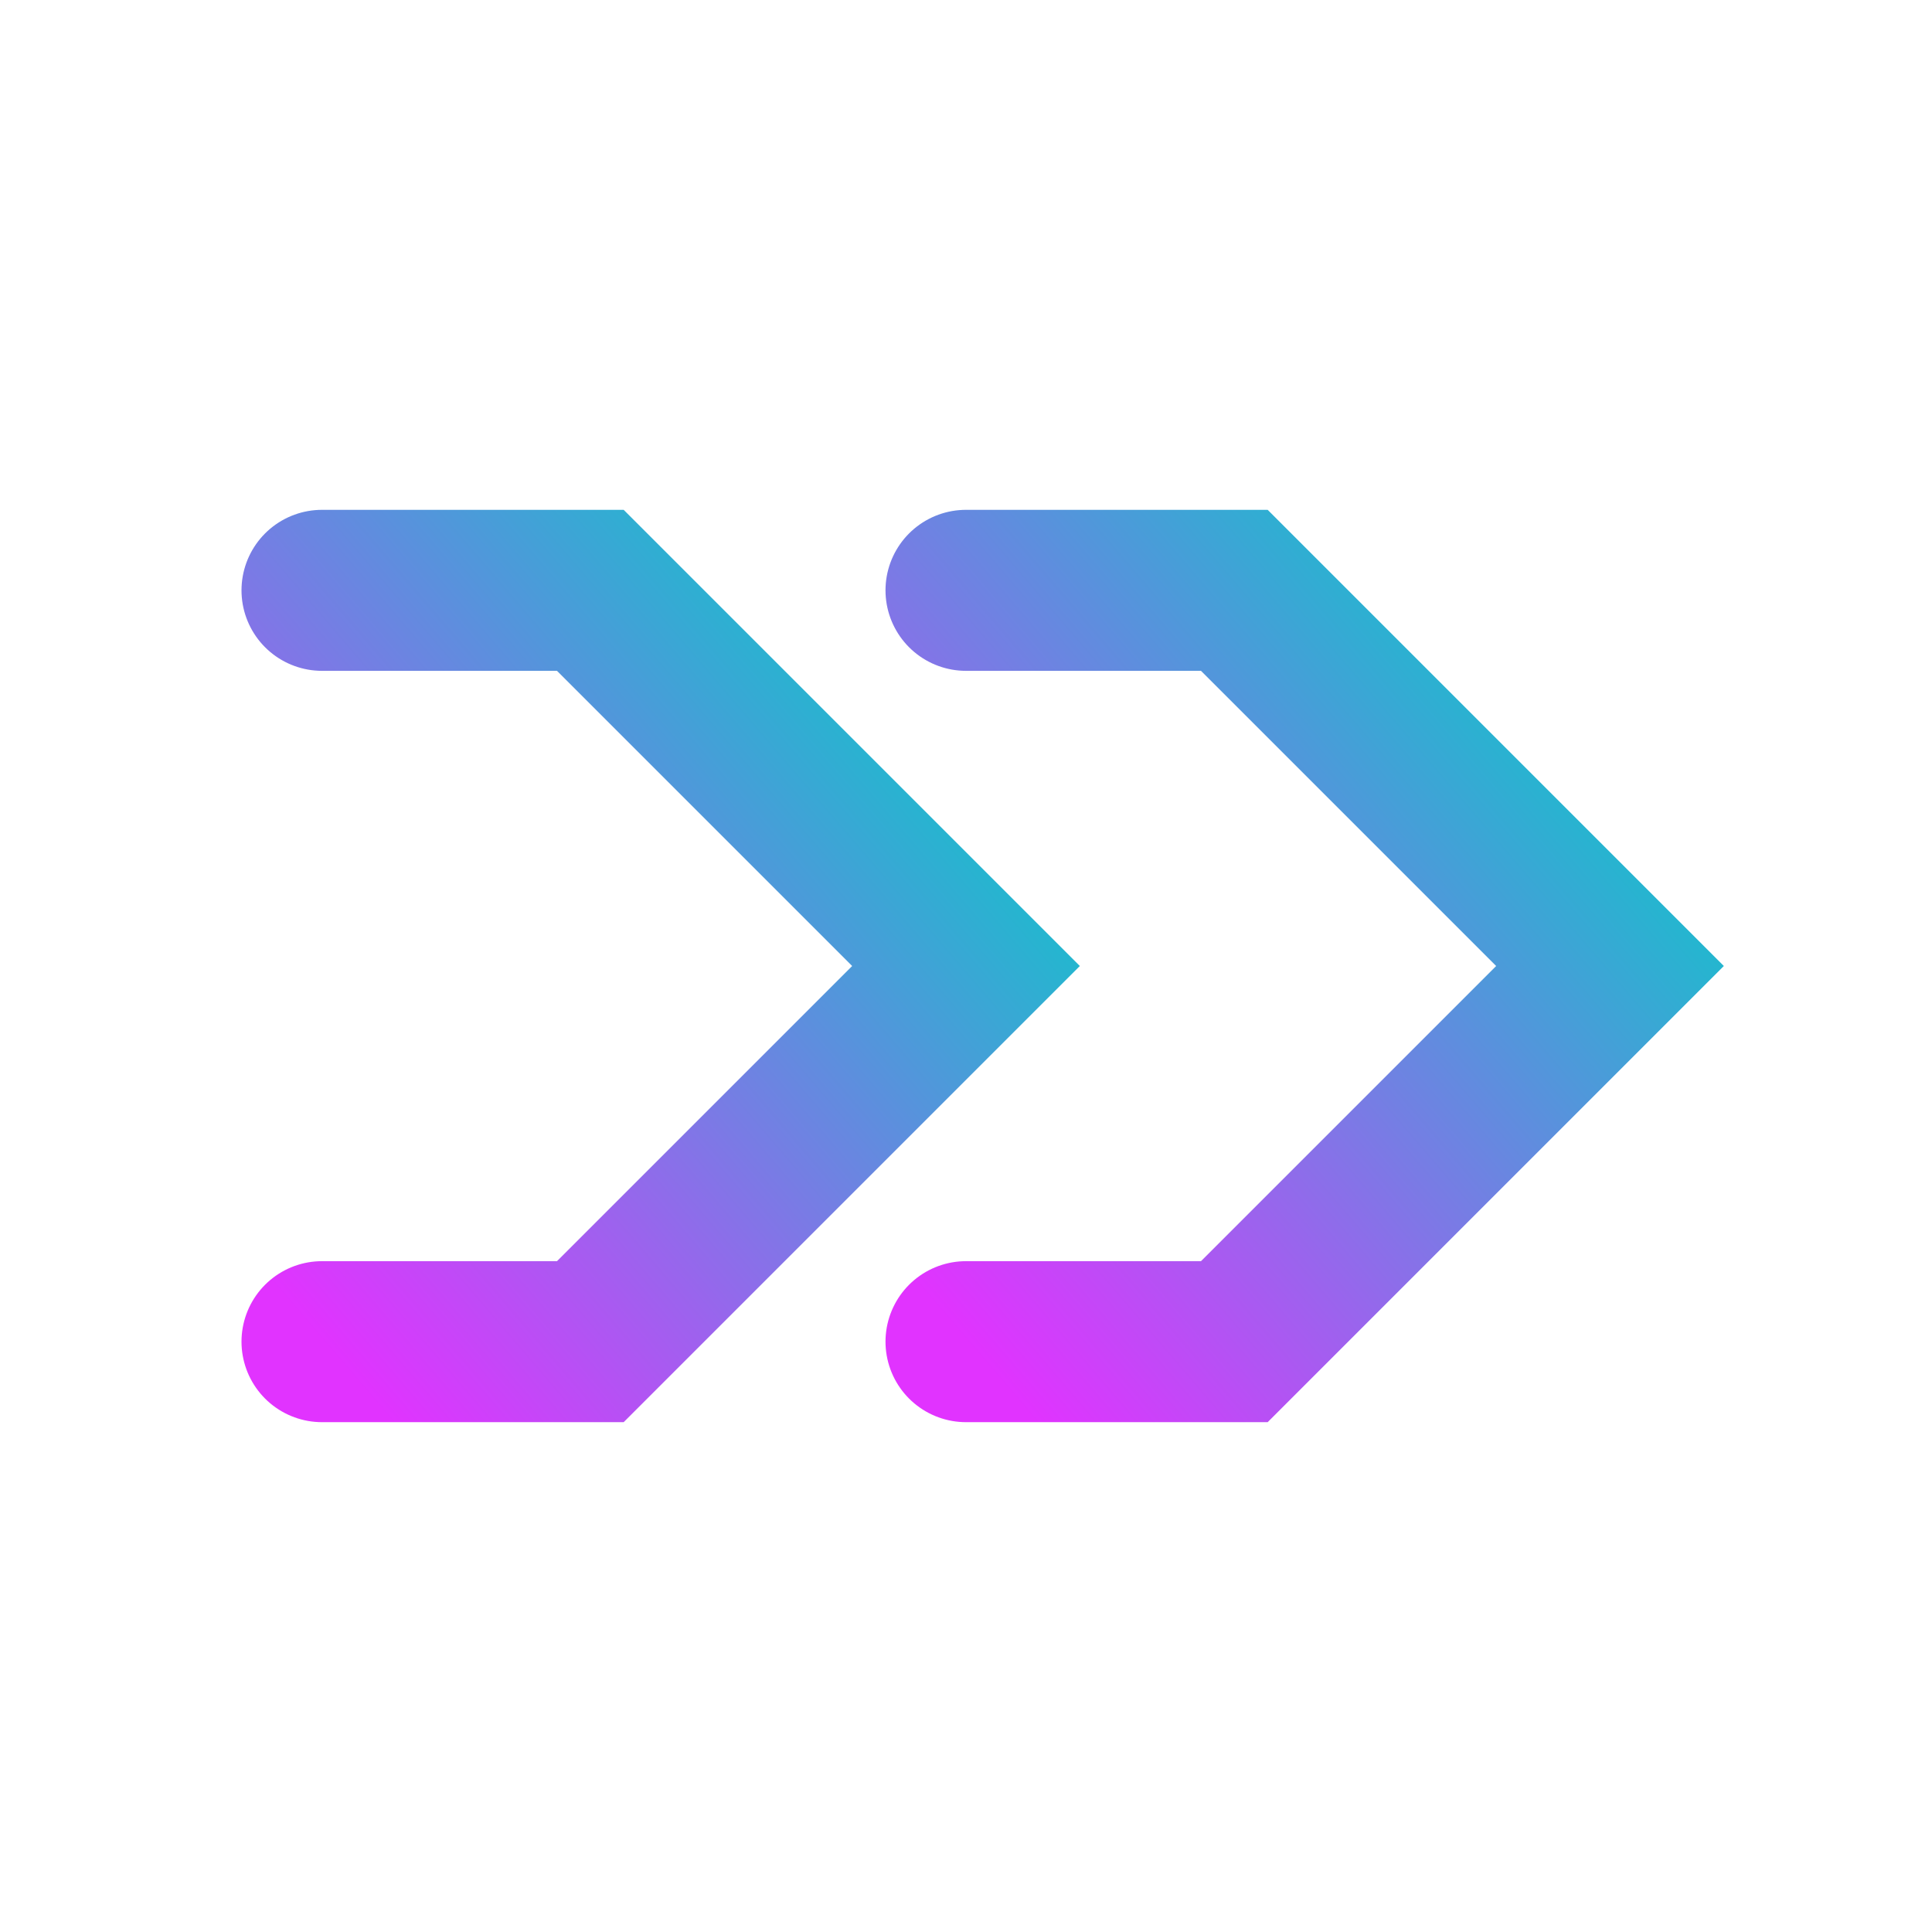 <svg xmlns="http://www.w3.org/2000/svg" width="18" height="18" viewBox="0 0 18 18" fill="none"><path d="M3 5.5H5.5L9 9L5.5 12.5H3" stroke="url(#paint0_linear_957_37749)" stroke-width="1.5" stroke-linecap="round"></path><path d="M9 5.5H11.5L15 9L11.5 12.5H9" stroke="url(#paint1_linear_957_37749)" stroke-width="1.5" stroke-linecap="round"></path><defs><linearGradient id="paint0_linear_957_37749" x1="3" y1="12.5" x2="9.918" y2="6.571" gradientUnits="userSpaceOnUse"><stop stop-color="#E133FF"></stop><stop offset="1" stop-color="#00CFC6"></stop></linearGradient><linearGradient id="paint1_linear_957_37749" x1="9" y1="12.5" x2="15.918" y2="6.571" gradientUnits="userSpaceOnUse"><stop stop-color="#E133FF"></stop><stop offset="1" stop-color="#00CFC6"></stop></linearGradient></defs></svg>
